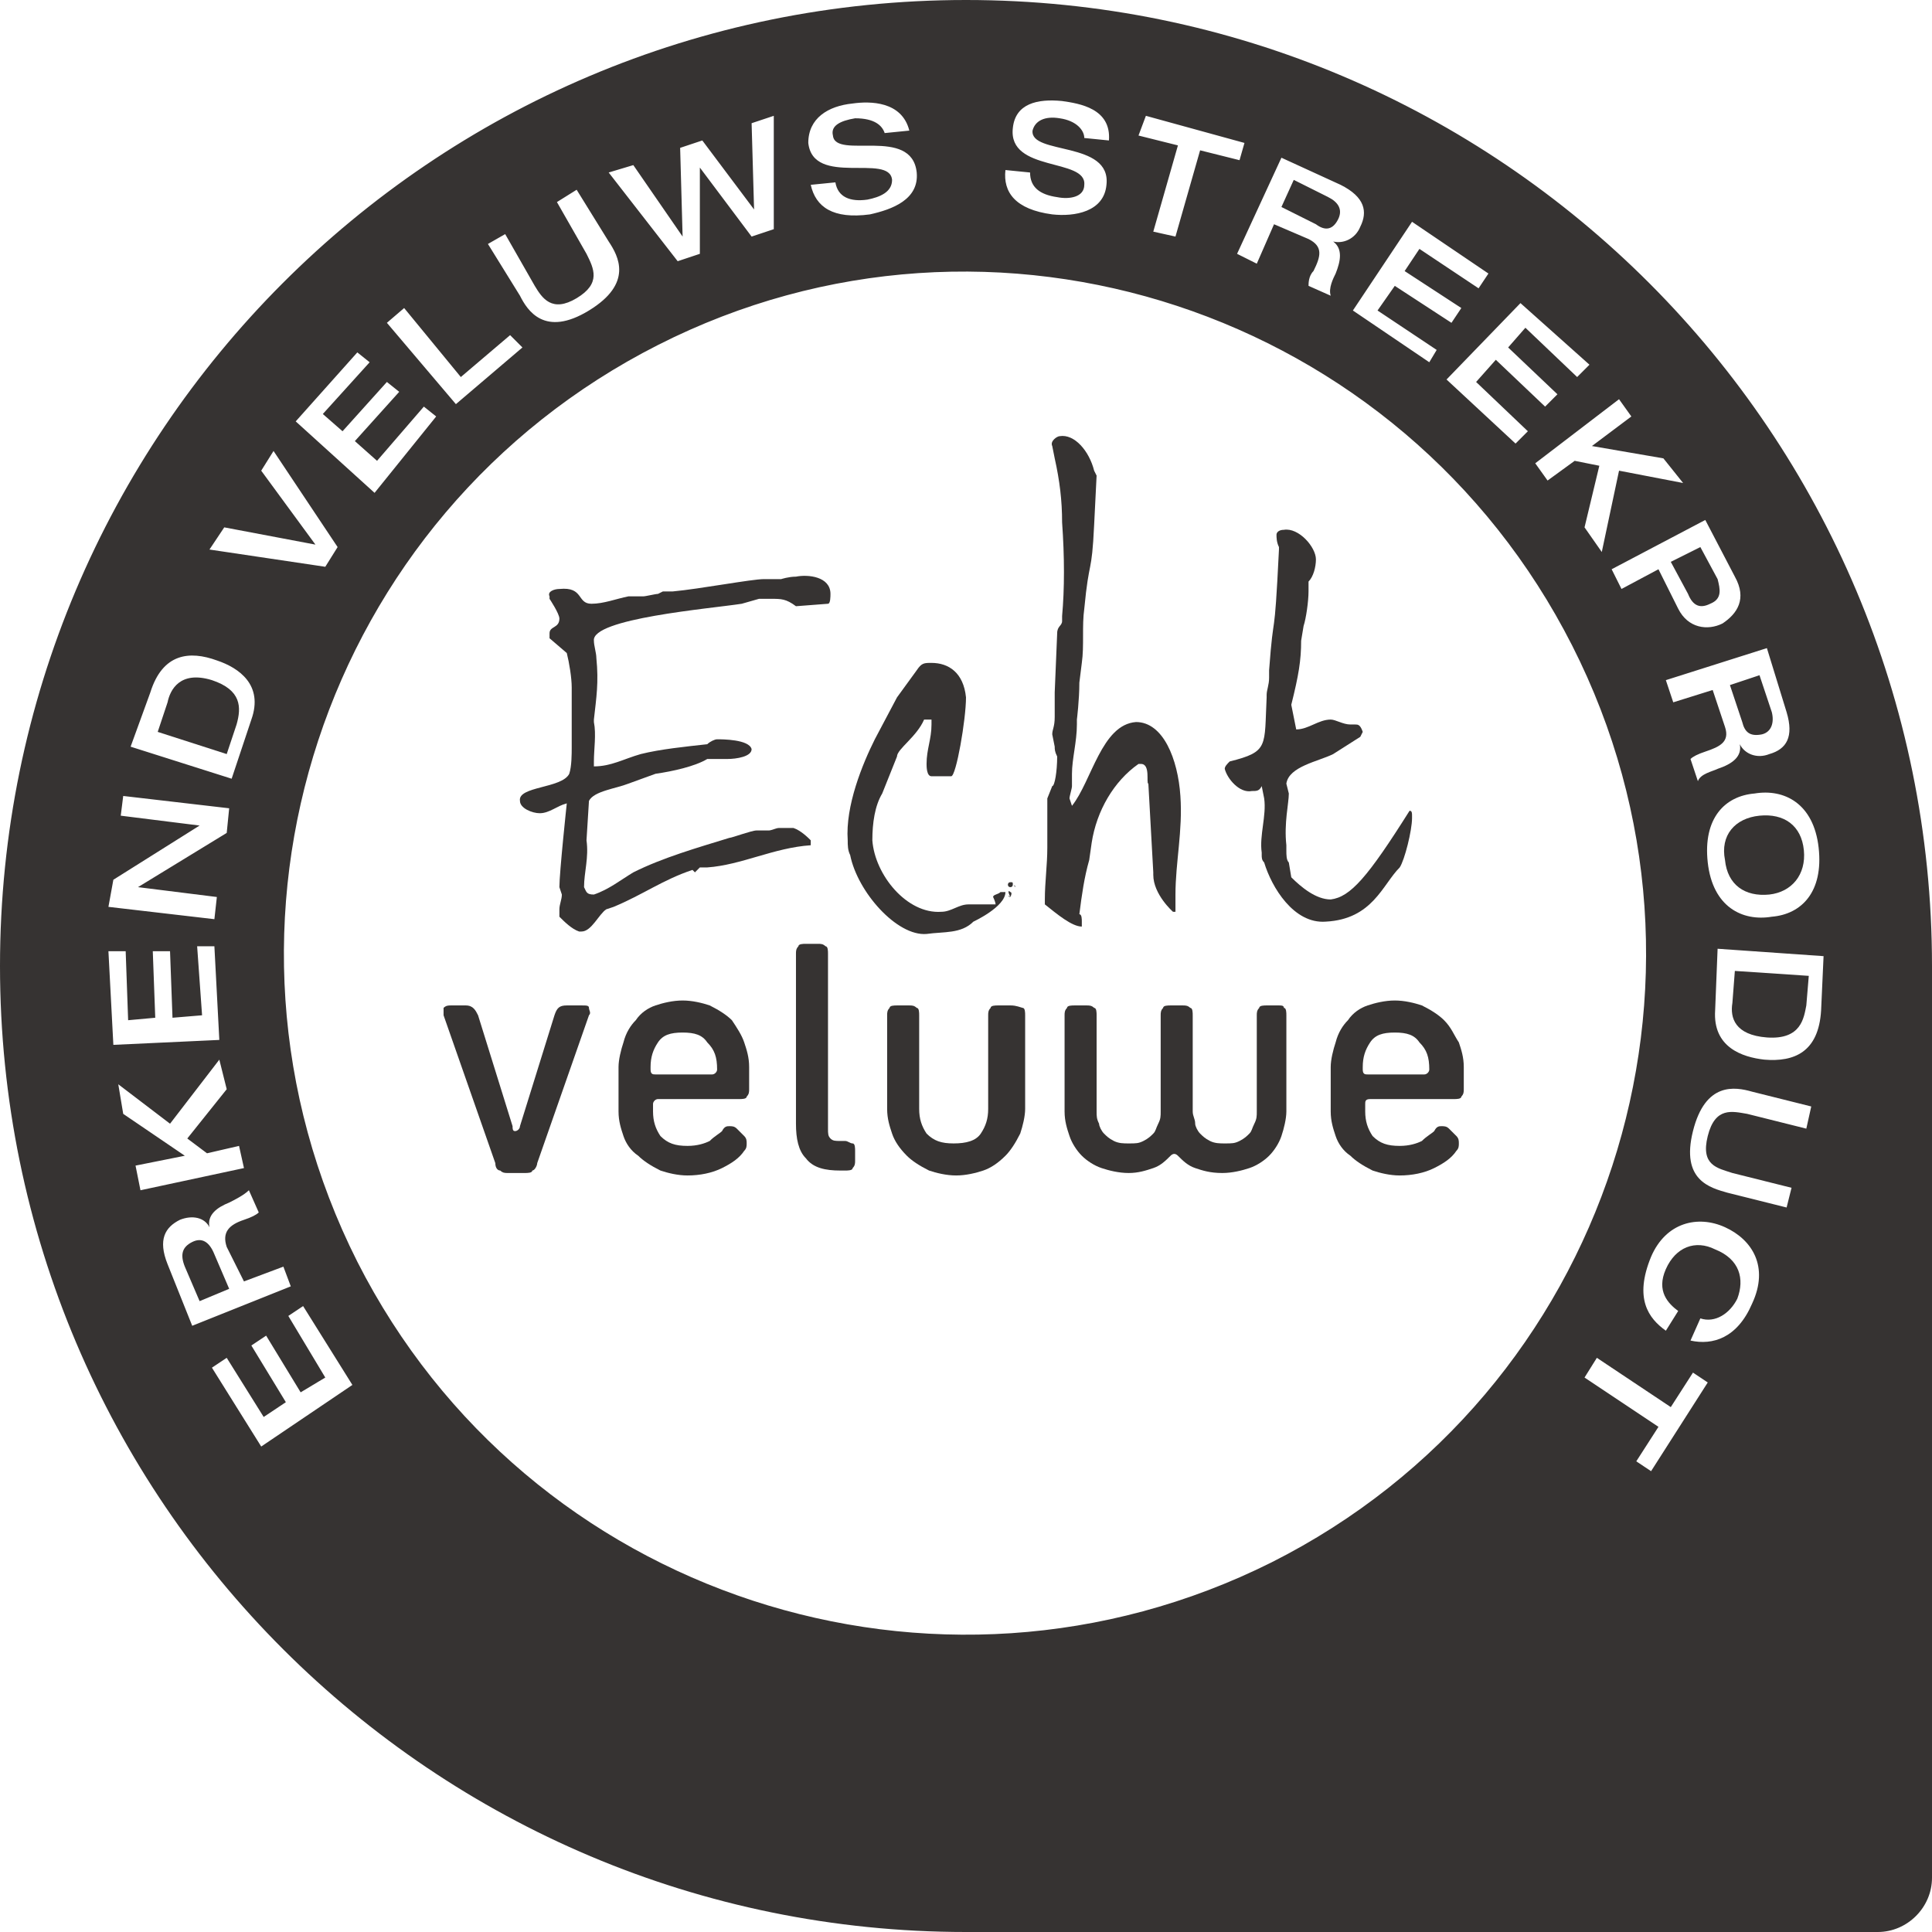 <?xml version="1.0" encoding="utf-8"?>
<!-- Generator: Adobe Illustrator 19.0.0, SVG Export Plug-In . SVG Version: 6.00 Build 0)  -->
<svg version="1.1" id="Laag_1" xmlns="http://www.w3.org/2000/svg" xmlns:xlink="http://www.w3.org/1999/xlink" x="0px" y="0px"
	 width="78.4px" height="78.4px" viewBox="0 0 78.4 78.4" style="enable-background:new 0 0 78.4 78.4;" xml:space="preserve">
<style type="text/css">
	.st0{fill:#363332;}
</style>
<g id="XMLID_15_">
	<path id="XMLID_104_" class="st0" d="M69.4,24.5c0.5-0.2,0.4-0.6,0.3-1L69,22.2l-1.2,0.6l0.7,1.3C68.7,24.6,69,24.7,69.4,24.5z"/>
	<path id="XMLID_105_" class="st0" d="M54.3,8.9c0.2-0.4,0-0.7-0.4-0.9l-1.4-0.7l-0.5,1.1l1.4,0.7C53.8,9.4,54.1,9.3,54.3,8.9z"/>
	<path id="XMLID_106_" class="st0" d="M8.6,27.6c-1.3-0.4-1.7,0.4-1.8,0.9l-0.4,1.2l2.8,0.9l0.4-1.2C9.8,28.7,9.8,28,8.6,27.6z"/>
	<path id="XMLID_107_" class="st0" d="M7.8,50.4c-0.4,0.2-0.5,0.5-0.3,1l0.6,1.4l1.2-0.5l-0.6-1.4C8.5,50.4,8.2,50.2,7.8,50.4z"/>
	<path id="XMLID_108_" class="st0" d="M70,34.9c0.1,1,0.8,1.5,1.8,1.4c0.9-0.1,1.5-0.8,1.4-1.8c-0.1-1-0.8-1.5-1.8-1.4
		C70.4,33.2,69.8,33.9,70,34.9z"/>
	<path id="XMLID_109_" class="st0" d="M71.7,42.1c1.4,0.1,1.5-0.8,1.6-1.3l0.1-1.2l-3-0.2l-0.1,1.3C70.2,41.3,70.4,42,71.7,42.1z"/>
	<path id="XMLID_110_" class="st0" d="M71.5,29.8c0.4-0.1,0.5-0.5,0.4-0.9l-0.5-1.5l-1.2,0.4l0.5,1.5C70.8,29.7,71,29.9,71.5,29.8z"
		/>
	<path id="XMLID_113_" class="st0" d="M78.4,39.2C78.4,17.6,60.9,0,39.2,0S0,17.6,0,39.2c0,21.7,17.6,39.2,39.2,39.2
		c0.4,0,0.8,0,1.2,0h35.8c1.2,0,2.2-1,2.2-2.2V39.8c0,0,0-0.1,0-0.1C78.4,39.5,78.4,39.4,78.4,39.2z M73.8,34.4
		c0.2,1.8-0.7,2.7-1.9,2.8c-1.2,0.2-2.4-0.4-2.6-2.2c-0.2-1.8,0.7-2.7,1.9-2.8C72.4,32,73.6,32.6,73.8,34.4z M72.5,28.9
		c0.3,1,0,1.5-0.7,1.7c-0.5,0.2-1,0-1.2-0.4l0,0c0.1,0.5-0.3,0.8-0.9,1c-0.2,0.1-0.7,0.2-0.8,0.5l-0.3-0.9c0.1-0.1,0.3-0.2,0.6-0.3
		c0.6-0.2,1-0.4,0.8-1L69.5,28l-1.6,0.5l-0.3-0.9l4.1-1.3L72.5,28.9z M70.4,23.4c0.5,0.9,0.1,1.5-0.5,1.9c-0.6,0.3-1.4,0.2-1.8-0.6
		l-0.8-1.6l-1.5,0.8l-0.4-0.8l3.8-2L70.4,23.4z M66.2,16.9l-1.6,1.2l2.9,0.5l0.8,1l-2.6-0.5L65,22.4l-0.7-1l0.6-2.5l-1-0.2l-1.1,0.8
		l-0.5-0.7l3.4-2.6L66.2,16.9z M64.5,14.8L64,15.3l-2.1-2l-0.7,0.8l2,1.9l-0.5,0.5l-2-1.9l-0.8,0.9l2.1,2L61.5,18l-2.8-2.6l3-3.1
		L64.5,14.8z M60.4,11.1L60,11.7l-2.4-1.6L57,11l2.3,1.5l-0.4,0.6l-2.3-1.5l-0.7,1l2.4,1.6L58,14.7l-3.1-2.1L57.3,9L60.4,11.1z
		 M54.4,7.5c1,0.5,1.1,1.1,0.8,1.7c-0.2,0.5-0.7,0.7-1.1,0.6l0,0c0.4,0.3,0.3,0.8,0.1,1.3c-0.1,0.2-0.3,0.6-0.2,0.9l-0.9-0.4
		c0-0.1,0-0.4,0.2-0.6c0.3-0.6,0.4-1-0.2-1.3l-1.4-0.6l-0.7,1.6l-0.8-0.4l1.8-3.9L54.4,7.5z M46.5,4.7l4,1.1l-0.2,0.7l-1.6-0.4
		l-1,3.5l-0.9-0.2l1-3.5l-1.6-0.4L46.5,4.7z M40.8,6.9l1,0.1c0,0.6,0.4,0.9,1.1,1C43.4,8.1,44,8,44,7.5c0.1-1.1-3.1-0.5-2.9-2.3
		c0.1-1,1-1.2,2-1.1c0.7,0.1,2,0.3,1.9,1.6l-1-0.1c0-0.3-0.3-0.7-1-0.8c-0.6-0.1-1,0.1-1.1,0.5c-0.1,1,3.2,0.4,3,2.2
		c-0.1,1.1-1.3,1.3-2.2,1.2C41.2,8.5,40.7,7.8,40.8,6.9z M34.6,4.2c0.7-0.1,2-0.1,2.3,1.1l-1,0.1c-0.1-0.3-0.4-0.6-1.2-0.6
		c-0.6,0.1-1,0.3-0.9,0.7c0.1,1,3.2-0.4,3.4,1.5c0.1,1.1-1,1.5-1.9,1.7c-1.5,0.2-2.2-0.3-2.4-1.2l1-0.1c0.1,0.6,0.6,0.8,1.3,0.7
		c0.5-0.1,1-0.3,1-0.8c-0.1-1.1-3.2,0.3-3.4-1.5C32.8,4.8,33.6,4.3,34.6,4.2z M25.7,6.7l2,2.9l0,0L27.6,6l0.9-0.3l2.1,2.8l0,0
		L30.5,5l0.9-0.3l0,4.6l-0.9,0.3l-2.1-2.8l0,0l0,3.5l-0.9,0.3L24.7,7L25.7,6.7z M20.5,9.5l1.2,2.1c0.3,0.5,0.7,1.1,1.7,0.5
		c1-0.6,0.7-1.2,0.4-1.8l-1.2-2.1l0.8-0.5l1.3,2.1c0.4,0.6,1,1.7-0.8,2.8c-1.8,1.1-2.5,0-2.8-0.6l-1.3-2.1L20.5,9.5z M16.4,12.5
		l2.3,2.8l2-1.7l0.5,0.5l-2.7,2.3l-2.8-3.3L16.4,12.5z M14.5,14.3l0.5,0.4l-1.9,2.1l0.8,0.7l1.8-2l0.5,0.4l-1.8,2l0.9,0.8l1.9-2.2
		l0.5,0.4L15.2,20L12,17.1L14.5,14.3z M9.1,21.4l3.7,0.7l-2.2-3l0.5-0.8l2.6,3.9l-0.5,0.8l-4.7-0.7L9.1,21.4z M6.1,28.1
		c0.5-1.6,1.6-1.7,2.7-1.3c0.9,0.3,1.9,1,1.4,2.4l-0.8,2.4l-4.1-1.3L6.1,28.1z M4.6,35.7l3.5-2.2l0,0l-3.2-0.4L5,32.3l4.3,0.5
		l-0.1,1L5.6,36l0,0l3.2,0.4l-0.1,0.9l-4.3-0.5L4.6,35.7z M4.4,38.6l0.7,0l0.1,2.8l1.1-0.1l-0.1-2.7l0.7,0L7,41.3l1.2-0.1L8,38.4
		l0.7,0l0.2,3.8l-4.3,0.2L4.4,38.6z M5.5,47.3l2-0.4L5,45.2L4.8,44l2.1,1.6l2-2.6l0.3,1.2l-1.6,2l0.8,0.6l1.3-0.3l0.2,0.9l-4.2,0.9
		L5.5,47.3z M6.8,51.3c-0.4-1-0.1-1.5,0.5-1.8c0.5-0.2,1-0.1,1.2,0.3l0,0c-0.1-0.5,0.3-0.8,0.8-1c0.2-0.1,0.6-0.3,0.8-0.5l0.4,0.9
		c-0.1,0.1-0.3,0.2-0.6,0.3c-0.6,0.2-0.9,0.5-0.7,1.1L9.9,52l1.6-0.6l0.3,0.8l-4,1.6L6.8,51.3z M10.6,58.7l-2-3.2l0.6-0.4l1.5,2.4
		l0.9-0.6l-1.4-2.3l0.6-0.4l1.4,2.3l1-0.6l-1.5-2.5l0.6-0.4l2,3.2L10.6,58.7z M51.6,63.4C38,70.2,21.4,64.8,14.5,51.2
		C7.6,37.5,13.1,20.9,26.7,14c13.6-6.9,30.2-1.4,37.1,12.2C70.7,39.8,65.3,56.5,51.6,63.4z M67,59.7l-0.6-0.4l0.9-1.4l-3-2l0.5-0.8
		l3,2l0.9-1.4l0.6,0.4L67,59.7z M71.1,52.9c-0.6,1.4-1.6,1.7-2.5,1.5l0.4-0.9c0.6,0.2,1.2-0.2,1.5-0.8c0.3-0.8,0.1-1.6-0.9-2
		c-0.8-0.4-1.6-0.1-2,0.8c-0.4,0.9,0.1,1.4,0.5,1.7L67.6,54c-0.7-0.5-1.3-1.3-0.6-3c0.6-1.4,1.9-1.7,3-1.2
		C71.1,50.3,71.8,51.4,71.1,52.9z M73.3,45.8l-2.4-0.6c-0.6-0.1-1.3-0.3-1.6,0.9c-0.3,1.2,0.4,1.3,1,1.5l2.4,0.6L72.5,49l-2.4-0.6
		c-0.7-0.2-1.9-0.5-1.4-2.5c0.5-2,1.7-1.8,2.4-1.6l2.4,0.6L73.3,45.8z M73.9,41c-0.1,1.7-1.1,2.1-2.3,2c-0.9-0.1-2.1-0.5-2-2
		l0.1-2.5l4.3,0.3L73.9,41z"/>
	<path id="XMLID_234_" class="st0" d="M23.6,40.8h-0.6c-0.3,0-0.4,0.1-0.5,0.4l-1.4,4.5c0,0.1-0.1,0.2-0.2,0.2
		c-0.1,0-0.1-0.1-0.1-0.2l-1.4-4.5c-0.1-0.2-0.2-0.4-0.5-0.4h-0.6c-0.1,0-0.2,0-0.3,0.1C18,41,18,41.1,18,41.2l2.1,6
		c0,0.2,0.1,0.3,0.2,0.3c0.1,0.1,0.2,0.1,0.3,0.1h0.7c0.1,0,0.3,0,0.3-0.1c0.1,0,0.2-0.2,0.2-0.3l2.1-6c0.1-0.1,0-0.2,0-0.3
		C23.9,40.8,23.8,40.8,23.6,40.8z"/>
	<path id="XMLID_237_" class="st0" d="M29.7,41.4c-0.2-0.2-0.5-0.4-0.9-0.6c-0.3-0.1-0.7-0.2-1.1-0.2c-0.4,0-0.8,0.1-1.1,0.2
		c-0.3,0.1-0.6,0.3-0.8,0.6c-0.2,0.2-0.4,0.5-0.5,0.9c-0.1,0.3-0.2,0.7-0.2,1v1.8c0,0.4,0.1,0.7,0.2,1c0.1,0.3,0.3,0.6,0.6,0.8
		c0.2,0.2,0.5,0.4,0.9,0.6c0.3,0.1,0.7,0.2,1.1,0.2c0.5,0,1-0.1,1.4-0.3c0.4-0.2,0.7-0.4,0.9-0.7c0.1-0.1,0.1-0.2,0.1-0.3
		c0-0.1,0-0.2-0.1-0.3l-0.3-0.3c-0.1-0.1-0.2-0.1-0.3-0.1c-0.1,0-0.2,0-0.3,0.2c-0.1,0.1-0.3,0.2-0.5,0.4c-0.2,0.1-0.5,0.2-0.9,0.2
		c-0.5,0-0.8-0.1-1.1-0.4c-0.2-0.3-0.3-0.6-0.3-1v-0.3c0-0.1,0.1-0.2,0.2-0.2H30c0.1,0,0.3,0,0.3-0.1c0.1-0.1,0.1-0.2,0.1-0.3v-0.9
		c0-0.4-0.1-0.7-0.2-1C30.1,42,29.9,41.7,29.7,41.4z M29.1,43.4c0,0.1-0.1,0.2-0.2,0.2h-2.3c-0.1,0-0.2,0-0.2-0.2v-0.1
		c0-0.4,0.1-0.7,0.3-1c0.2-0.3,0.5-0.4,1-0.4c0.5,0,0.8,0.1,1,0.4C29,42.6,29.1,42.9,29.1,43.4L29.1,43.4z"/>
	<path id="XMLID_238_" class="st0" d="M34.3,46.3h-0.2c-0.2,0-0.3,0-0.4-0.1c-0.1-0.1-0.1-0.2-0.1-0.4v-7.1c0-0.1,0-0.3-0.1-0.3
		c-0.1-0.1-0.2-0.1-0.3-0.1h-0.5c-0.1,0-0.3,0-0.3,0.1c-0.1,0.1-0.1,0.2-0.1,0.3v6.9c0,0.6,0.1,1.1,0.4,1.4c0.3,0.4,0.8,0.5,1.4,0.5
		h0.2c0.1,0,0.3,0,0.3-0.1c0.1-0.1,0.1-0.2,0.1-0.3v-0.4c0-0.1,0-0.3-0.1-0.3C34.5,46.4,34.4,46.3,34.3,46.3z"/>
	<path id="XMLID_239_" class="st0" d="M41,40.8h-0.5c-0.1,0-0.3,0-0.3,0.1c-0.1,0.1-0.1,0.2-0.1,0.3V45c0,0.4-0.1,0.7-0.3,1
		c-0.2,0.3-0.6,0.4-1.1,0.4c-0.5,0-0.8-0.1-1.1-0.4c-0.2-0.3-0.3-0.6-0.3-1v-3.8c0-0.1,0-0.3-0.1-0.3c-0.1-0.1-0.2-0.1-0.3-0.1h-0.5
		c-0.1,0-0.3,0-0.3,0.1c-0.1,0.1-0.1,0.2-0.1,0.3V45c0,0.4,0.1,0.7,0.2,1c0.1,0.3,0.3,0.6,0.6,0.9c0.2,0.2,0.5,0.4,0.9,0.6
		c0.3,0.1,0.7,0.2,1.1,0.2c0.4,0,0.8-0.1,1.1-0.2c0.3-0.1,0.6-0.3,0.9-0.6c0.2-0.2,0.4-0.5,0.6-0.9c0.1-0.3,0.2-0.7,0.2-1v-3.8
		c0-0.1,0-0.3-0.1-0.3C41.2,40.8,41.1,40.8,41,40.8z"/>
	<path id="XMLID_240_" class="st0" d="M51.9,40.8h-0.5c-0.1,0-0.3,0-0.3,0.1C51,41,51,41.1,51,41.2v3.9c0,0.2,0,0.3-0.1,0.5
		c-0.1,0.2-0.1,0.3-0.2,0.4c-0.1,0.1-0.2,0.2-0.4,0.3c-0.2,0.1-0.3,0.1-0.6,0.1c-0.2,0-0.4,0-0.6-0.1c-0.2-0.1-0.3-0.2-0.4-0.3
		c-0.1-0.1-0.2-0.3-0.2-0.4c0-0.2-0.1-0.3-0.1-0.5v-3.9c0-0.1,0-0.3-0.1-0.3c-0.1-0.1-0.2-0.1-0.3-0.1h-0.5c-0.1,0-0.3,0-0.3,0.1
		c-0.1,0.1-0.1,0.2-0.1,0.3v3.9c0,0.2,0,0.3-0.1,0.5c-0.1,0.2-0.1,0.3-0.2,0.4c-0.1,0.1-0.2,0.2-0.4,0.3c-0.2,0.1-0.3,0.1-0.6,0.1
		c-0.2,0-0.4,0-0.6-0.1c-0.2-0.1-0.3-0.2-0.4-0.3c-0.1-0.1-0.2-0.3-0.2-0.4c-0.1-0.2-0.1-0.3-0.1-0.5v-3.9c0-0.1,0-0.3-0.1-0.3
		c-0.1-0.1-0.2-0.1-0.3-0.1h-0.5c-0.1,0-0.3,0-0.3,0.1c-0.1,0.1-0.1,0.2-0.1,0.3v3.9c0,0.4,0.1,0.7,0.2,1c0.1,0.3,0.3,0.6,0.5,0.8
		c0.2,0.2,0.5,0.4,0.8,0.5c0.3,0.1,0.7,0.2,1.1,0.2c0.4,0,0.7-0.1,1-0.2c0.3-0.1,0.5-0.3,0.7-0.5c0.1-0.1,0.2-0.1,0.3,0
		c0.2,0.2,0.4,0.4,0.7,0.5c0.3,0.1,0.6,0.2,1.1,0.2c0.4,0,0.8-0.1,1.1-0.2c0.3-0.1,0.6-0.3,0.8-0.5c0.2-0.2,0.4-0.5,0.5-0.8
		c0.1-0.3,0.2-0.7,0.2-1v-3.9c0-0.1,0-0.3-0.1-0.3C52.1,40.8,52,40.8,51.9,40.8z"/>
	<path id="XMLID_243_" class="st0" d="M58.6,41.4c-0.2-0.2-0.5-0.4-0.9-0.6c-0.3-0.1-0.7-0.2-1.1-0.2c-0.4,0-0.8,0.1-1.1,0.2
		c-0.3,0.1-0.6,0.3-0.8,0.6c-0.2,0.2-0.4,0.5-0.5,0.9c-0.1,0.3-0.2,0.7-0.2,1v1.8c0,0.4,0.1,0.7,0.2,1c0.1,0.3,0.3,0.6,0.6,0.8
		c0.2,0.2,0.5,0.4,0.9,0.6c0.3,0.1,0.7,0.2,1.1,0.2c0.5,0,1-0.1,1.4-0.3c0.4-0.2,0.7-0.4,0.9-0.7c0.1-0.1,0.1-0.2,0.1-0.3
		c0-0.1,0-0.2-0.1-0.3l-0.3-0.3c-0.1-0.1-0.2-0.1-0.3-0.1c-0.1,0-0.2,0-0.3,0.2c-0.1,0.1-0.3,0.2-0.5,0.4c-0.2,0.1-0.5,0.2-0.9,0.2
		c-0.5,0-0.8-0.1-1.1-0.4c-0.2-0.3-0.3-0.6-0.3-1v-0.3c0-0.1,0-0.2,0.2-0.2h3.4c0.1,0,0.3,0,0.3-0.1c0.1-0.1,0.1-0.2,0.1-0.3v-0.9
		c0-0.4-0.1-0.7-0.2-1C59,42,58.9,41.7,58.6,41.4z M58,43.4c0,0.1-0.1,0.2-0.2,0.2h-2.3c-0.1,0-0.2,0-0.2-0.2v-0.1
		c0-0.4,0.1-0.7,0.3-1c0.2-0.3,0.5-0.4,1-0.4c0.5,0,0.8,0.1,1,0.4C57.9,42.6,58,42.9,58,43.4L58,43.4z"/>
	<path id="XMLID_244_" class="st0" d="M28.2,35.4c0,0,0.2-0.2,0.2-0.2l0.3,0c1.4-0.1,2.7-0.8,4.2-0.9l0-0.2
		c-0.1-0.1-0.4-0.4-0.7-0.5l-0.6,0c-0.1,0-0.3,0.1-0.4,0.1l-0.5,0c-0.2,0-1,0.3-1.1,0.3c-1.3,0.4-2.7,0.8-3.9,1.4
		c-0.5,0.3-1,0.7-1.6,0.9c-0.3,0-0.3-0.1-0.4-0.3c0-0.6,0.2-1.2,0.1-1.9l0.1-1.6c0.2-0.4,1.1-0.5,1.6-0.7l1.1-0.4
		c0.7-0.1,1.6-0.3,2.1-0.6l0.8,0c0.4,0,1-0.1,1-0.4c-0.1-0.4-1.2-0.4-1.4-0.4c-0.1,0-0.3,0.1-0.4,0.2c-0.9,0.1-1.9,0.2-2.7,0.4
		c-0.7,0.2-1.2,0.5-1.9,0.5l0-0.2c0-0.5,0.1-1.1,0-1.6l0-0.1c0.1-0.9,0.2-1.5,0.1-2.5c0-0.2-0.1-0.5-0.1-0.7c-0.1-0.9,4.7-1.3,6-1.5
		c0,0,0.7-0.2,0.7-0.2l0.5,0c0.4,0,0.6,0,1,0.3l1.3-0.1c0.1,0,0.1-0.3,0.1-0.4c0-0.7-0.9-0.8-1.4-0.7c-0.3,0-0.6,0.1-0.6,0.1l-0.7,0
		c-0.5,0-2.6,0.4-3.7,0.5l-0.4,0l-0.2,0.1c-0.1,0-0.5,0.1-0.6,0.1l-0.6,0c-0.5,0.1-1,0.3-1.5,0.3c-0.6,0-0.3-0.7-1.3-0.6
		c-0.2,0-0.5,0.1-0.4,0.3l0,0.1c0,0,0.4,0.6,0.4,0.8c0,0.4-0.4,0.3-0.4,0.6c0,0,0,0.1,0,0.1l0,0.1l0.7,0.6c0.1,0.4,0.2,1,0.2,1.4
		c0,0.8,0,1.6,0,2.4c0,0.3,0,0.8-0.1,1.1c-0.3,0.6-2.1,0.5-2,1.1c0,0.3,0.5,0.5,0.8,0.5c0.4,0,0.7-0.3,1.1-0.4l0,0
		c0,0-0.3,2.8-0.3,3.4l0.1,0.3c0,0.2-0.1,0.4-0.1,0.6c0,0.1,0,0.1,0,0.2l0,0.1c0.2,0.2,0.5,0.5,0.8,0.6l0.1,0c0.4,0,0.7-0.7,1-0.9
		c0,0,0.3-0.1,0.3-0.1c1.2-0.5,2-1.1,3.2-1.5L28.2,35.4z"/>
	<path id="XMLID_245_" class="st0" d="M39.5,37.4c0,0,1.3-0.6,1.3-1.2l-0.2,0c-0.1,0.1-0.3,0.1-0.3,0.2c0,0,0.1,0.2,0.1,0.3
		c-0.1,0-0.9,0-1.1,0c-0.4,0-0.7,0.3-1.1,0.3c-1.4,0.1-2.7-1.5-2.8-2.9c0-0.7,0.1-1.4,0.4-1.9l0.6-1.5c0-0.3,0.8-0.8,1.1-1.5l0.3,0
		l0,0.2c0,0.6-0.2,1-0.2,1.6c0,0.1,0,0.5,0.2,0.5l0.8,0c0.2,0,0.6-2.3,0.6-3.2c-0.1-1-0.7-1.4-1.4-1.4c-0.3,0-0.4,0-0.6,0.3
		l-0.8,1.1L35.5,30c-0.5,1-1.2,2.7-1.1,4.1c0,0.2,0,0.4,0.1,0.6c0.3,1.5,1.9,3.3,3.1,3.2C38.3,37.8,39,37.9,39.5,37.4z"/>
	<path id="XMLID_246_" class="st0" d="M41,36.4C41,36.4,41.1,36.3,41,36.4c0.1-0.2,0-0.2,0-0.2C40.9,36.1,40.9,36.2,41,36.4
		C40.9,36.3,40.9,36.4,41,36.4z"/>
	<path id="XMLID_247_" class="st0" d="M41,36c0.1,0,0.1-0.1,0.1-0.1c0-0.1,0-0.1-0.1-0.1c-0.1,0-0.1,0.1-0.1,0.1
		C40.9,35.9,40.9,36,41,36z"/>
	<path id="XMLID_248_" class="st0" d="M41.2,36C41.2,35.9,41.2,35.9,41.2,36C41.2,35.9,41.1,35.9,41.2,36C41.2,36,41.2,36,41.2,36
		C41.2,36,41.2,36,41.2,36z"/>
	<path id="XMLID_249_" class="st0" d="M43.9,37.6c0,0,0-0.1,0-0.2c0-0.1,0-0.3-0.1-0.3c0.1-0.8,0.2-1.5,0.4-2.2l0.1-0.7
		c0.2-1.3,0.9-2.5,1.9-3.2l0.1,0c0.4,0,0.2,0.8,0.3,0.8l0.2,3.6c0,0,0,0.1,0,0.1c0,0.8,0.8,1.5,0.8,1.5c0,0,0.1,0,0.1,0l0-0.7
		c0-1.3,0.3-2.6,0.2-4c-0.1-1.5-0.7-3-1.8-3c-1.4,0.1-1.8,2.4-2.6,3.4l-0.1-0.3c0-0.1,0.1-0.4,0.1-0.5l0-0.5c0-0.6,0.2-1.3,0.2-2
		c0,0,0-0.1,0-0.2c0,0,0.1-0.8,0.1-1.5l0.1-0.8c0.1-0.7,0-1.5,0.1-2.2c0.2-2.1,0.3-1.3,0.4-3.4l0.1-2l-0.1-0.2
		c-0.2-0.8-0.8-1.5-1.4-1.4c-0.1,0-0.4,0.2-0.3,0.4l0.1,0.5c0.2,0.9,0.3,1.7,0.3,2.6c0.1,1.4,0.1,2.7,0,3.8l0,0.1c0,0.1,0,0.1,0,0.1
		c0,0.2-0.2,0.2-0.2,0.5l-0.1,2.4c0,0,0,0.1,0,0.2c0,0,0,0.1,0,0.1l0,0.4c0,0.1,0,0.2,0,0.3c0,0.4-0.1,0.5-0.1,0.7l0.1,0.5
		c0,0.1,0,0.2,0.1,0.4c0,0.6-0.1,1.2-0.2,1.2l-0.2,0.5c0,0.4,0,0.8,0,1.2l0,0.8c0,0.7-0.1,1.4-0.1,2.1l0,0.2
		C42.9,37.1,43.5,37.6,43.9,37.6L43.9,37.6z"/>
	<path id="XMLID_250_" class="st0" d="M56.8,35.2c0.2-0.3,0.5-1.5,0.5-2l0-0.1c0-0.1,0-0.2-0.1-0.2c-1.7,2.7-2.4,3.5-3.2,3.6
		c-0.6,0-1.2-0.5-1.6-0.9L52.3,35c-0.1-0.1-0.1-0.3-0.1-0.5l0-0.2c-0.1-0.9,0.1-1.7,0.1-2.1l-0.1-0.4c0.1-0.7,1.3-0.9,1.9-1.2
		l1.1-0.7l0.1-0.2c-0.1-0.3-0.2-0.3-0.3-0.3l-0.2,0c-0.3,0-0.6-0.2-0.8-0.2c-0.5,0-0.9,0.4-1.4,0.4l-0.2-1c0.3-1.2,0.4-1.8,0.4-2.6
		l0.1-0.6c0.1-0.3,0.2-1,0.2-1.4l0-0.4c0.2-0.2,0.3-0.6,0.3-0.9c0-0.5-0.7-1.3-1.3-1.2c-0.2,0-0.3,0.1-0.3,0.2c0,0.1,0,0.3,0.1,0.5
		l0,0.1c-0.2,4.1-0.2,2.2-0.4,4.9l0,0.3c0,0.3-0.1,0.5-0.1,0.7l0,0.1c-0.1,2,0.1,2.2-1.5,2.6c-0.1,0.1-0.2,0.2-0.2,0.3
		c0.1,0.4,0.6,1,1.1,0.9c0.2,0,0.3,0,0.4-0.2l0.1,0.5c0.1,0.7-0.2,1.5-0.1,2.2l0,0.1c0,0.1,0,0.2,0.1,0.3c0.3,1,1.2,2.5,2.5,2.4
		C55.7,37.3,56.1,35.9,56.8,35.2z"/>
</g>
</svg>
